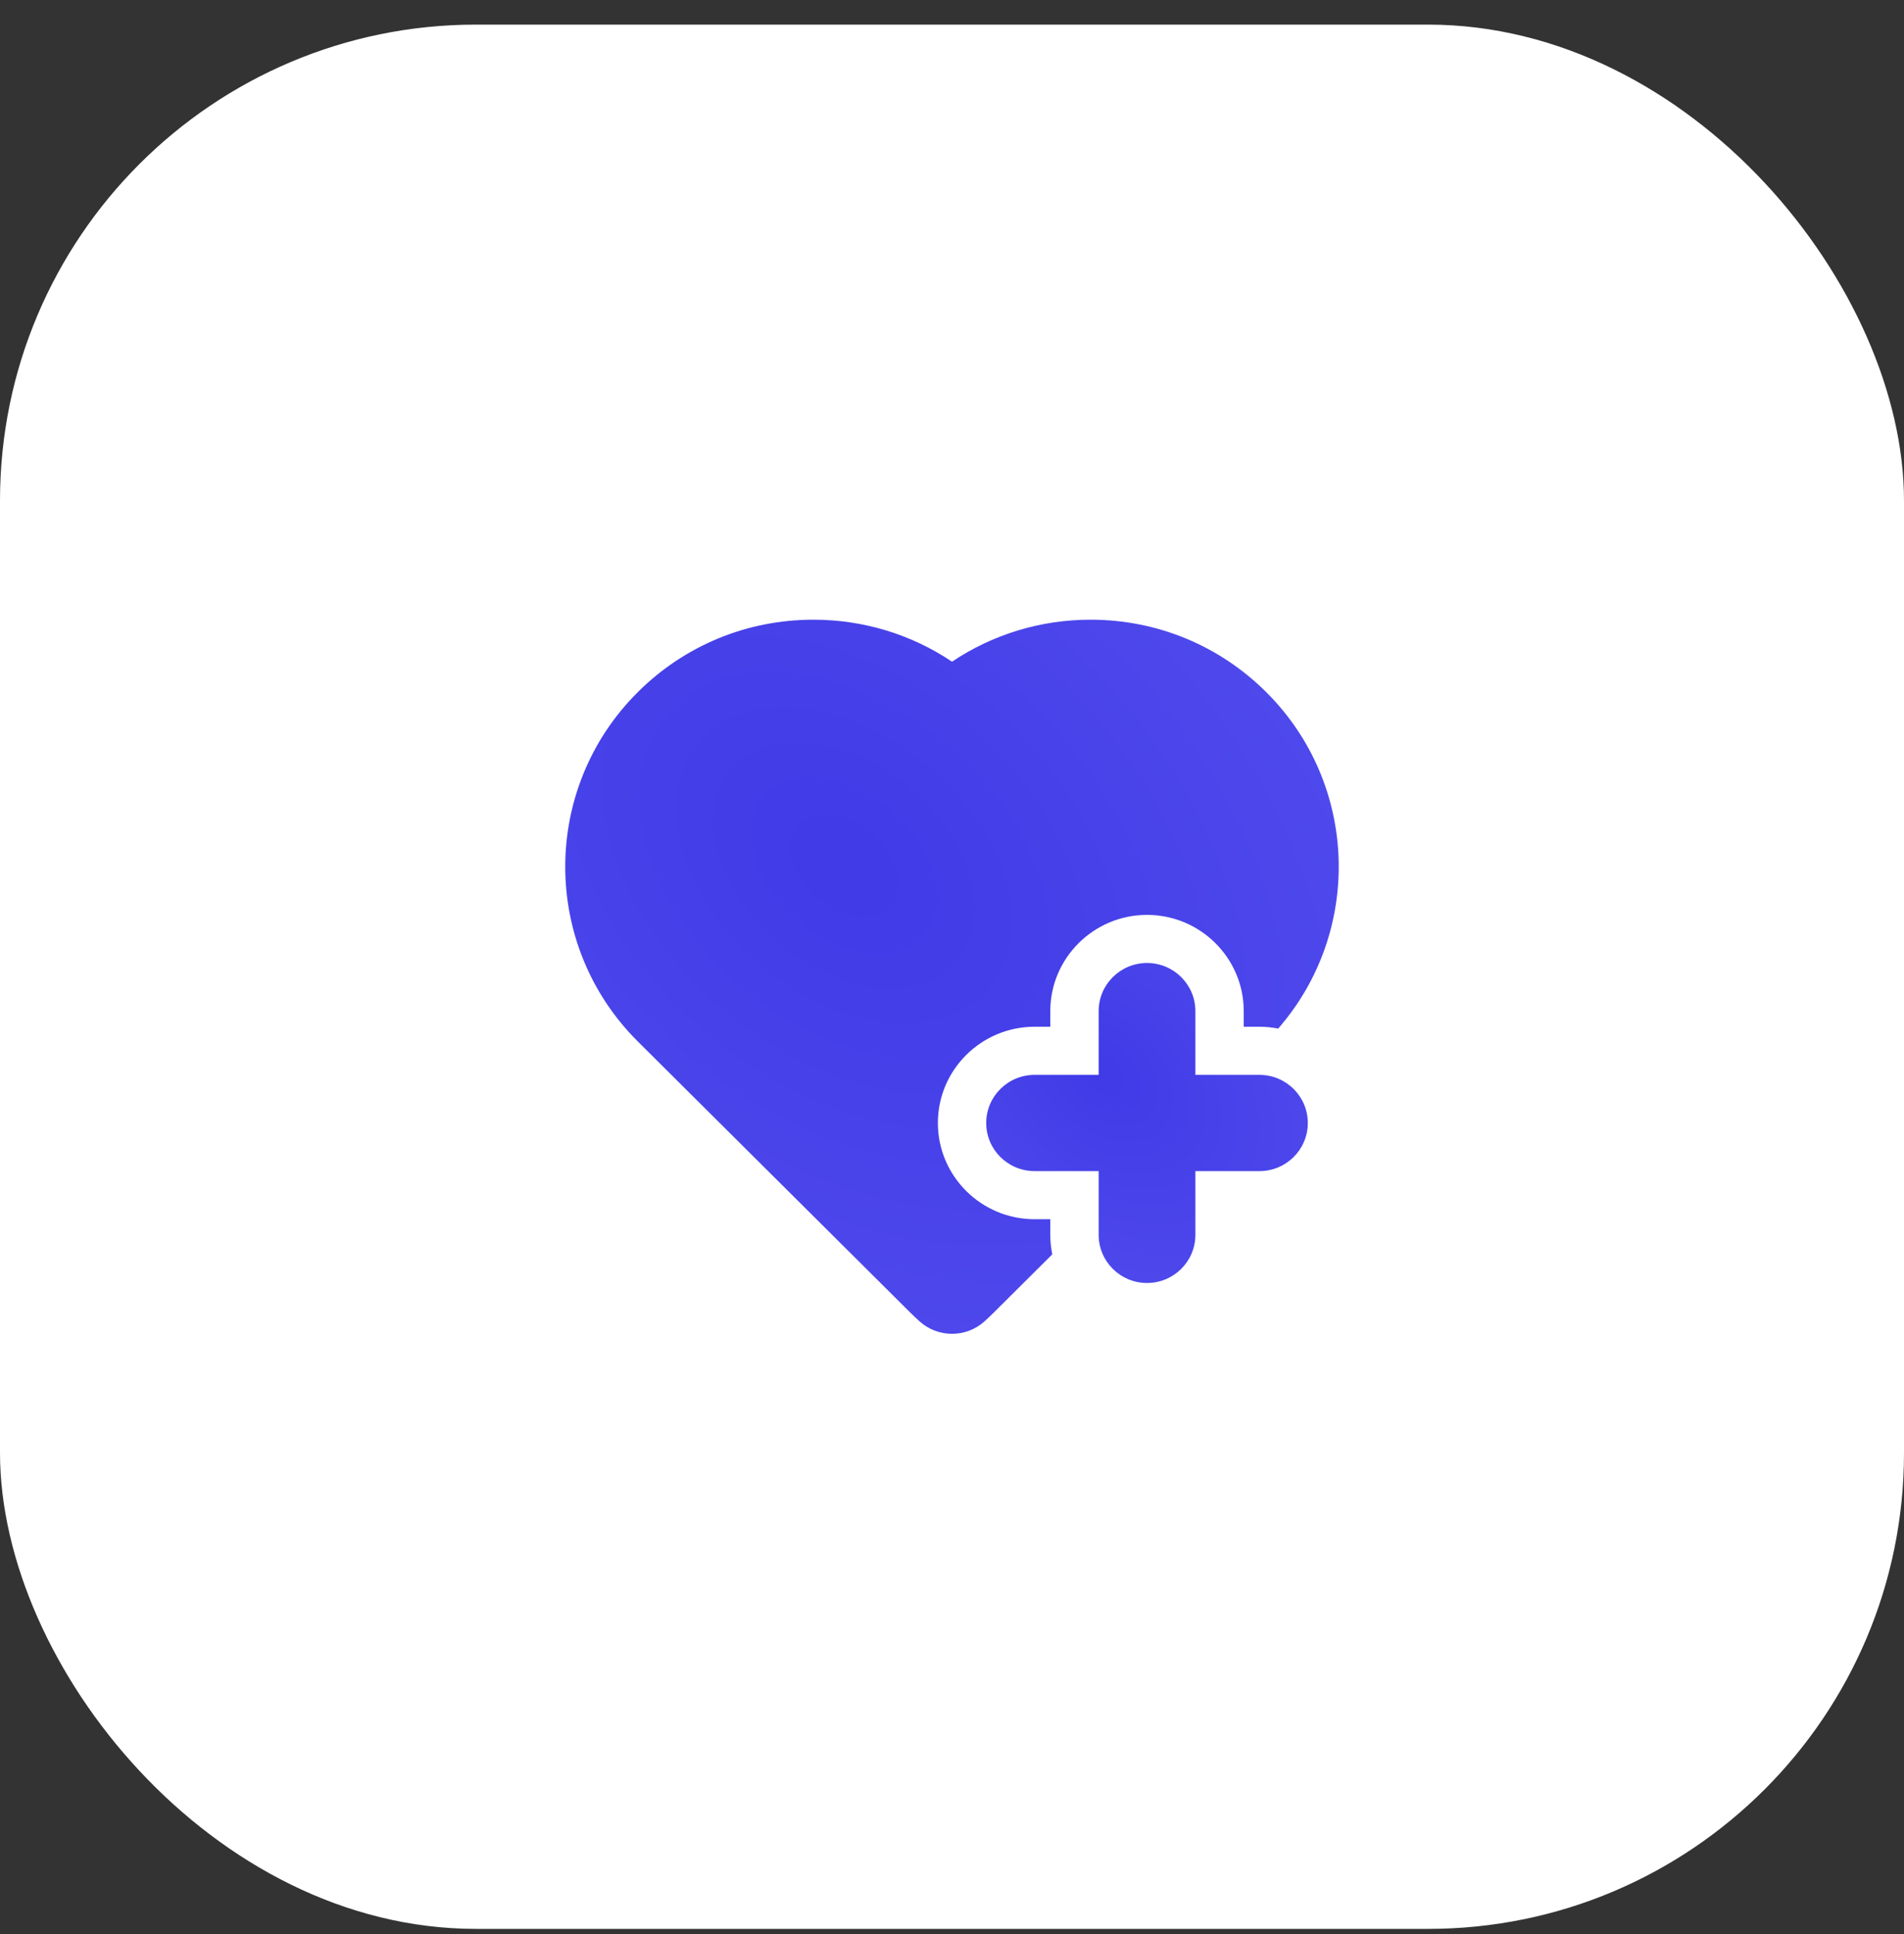 <?xml version="1.0" encoding="UTF-8"?> <svg xmlns="http://www.w3.org/2000/svg" width="64" height="65" viewBox="0 0 64 65" fill="none"><rect x="0" y="0" width="64" height="65" fill="#333333" stroke="none"/><rect y="0.827" width="64" height="64" rx="16" fill="white"></rect><path d="M42.334 36.125H40.181V33.982C40.181 33.089 39.453 32.365 38.555 32.365C37.657 32.365 36.93 33.089 36.93 33.982V36.125H34.776C33.878 36.125 33.15 36.849 33.15 37.742C33.15 38.635 33.878 39.359 34.776 39.359H36.93V41.502C36.93 42.395 37.657 43.119 38.555 43.119C39.453 43.119 40.181 42.395 40.181 41.502V39.359H42.334C43.233 39.359 43.96 38.635 43.96 37.742C43.96 36.849 43.233 36.125 42.334 36.125Z" fill="url(#paint0_radial_959_131)"></path><path d="M35.304 40.976H34.776C32.983 40.976 31.525 39.525 31.525 37.742C31.525 35.958 32.983 34.507 34.776 34.507H35.304V33.982C35.304 32.199 36.763 30.748 38.555 30.748C40.348 30.748 41.806 32.199 41.806 33.982V34.507H42.334C42.55 34.507 42.761 34.529 42.964 34.569C45.806 31.31 45.673 26.356 42.56 23.259C40.984 21.691 38.888 20.827 36.659 20.827C34.979 20.827 33.368 21.321 32.001 22.238C30.633 21.321 29.022 20.827 27.342 20.827C25.113 20.827 23.017 21.691 21.441 23.259C18.186 26.497 18.186 31.766 21.441 35.004L30.61 44.126C30.705 44.22 30.805 44.314 30.908 44.407C31.218 44.687 31.609 44.827 32.001 44.827C32.391 44.827 32.782 44.688 33.092 44.409C33.196 44.315 33.297 44.219 33.392 44.125L35.371 42.156C35.327 41.944 35.304 41.726 35.304 41.502V40.976H35.304V40.976Z" fill="url(#paint1_radial_959_131)"></path><defs><radialGradient id="paint0_radial_959_131" cx="0" cy="0" r="1" gradientUnits="userSpaceOnUse" gradientTransform="translate(37.045 36.045) rotate(42.892) scale(19.672 13.569)"><stop stop-color="#403AE7"></stop><stop offset="1" stop-color="#5F5AF2"></stop></radialGradient><radialGradient id="paint1_radial_959_131" cx="0" cy="0" r="1" gradientUnits="userSpaceOnUse" gradientTransform="translate(28.367 29.041) rotate(40.76) scale(45.768 31.307)"><stop stop-color="#403AE7"></stop><stop offset="1" stop-color="#5F5AF2"></stop></radialGradient></defs></svg> 